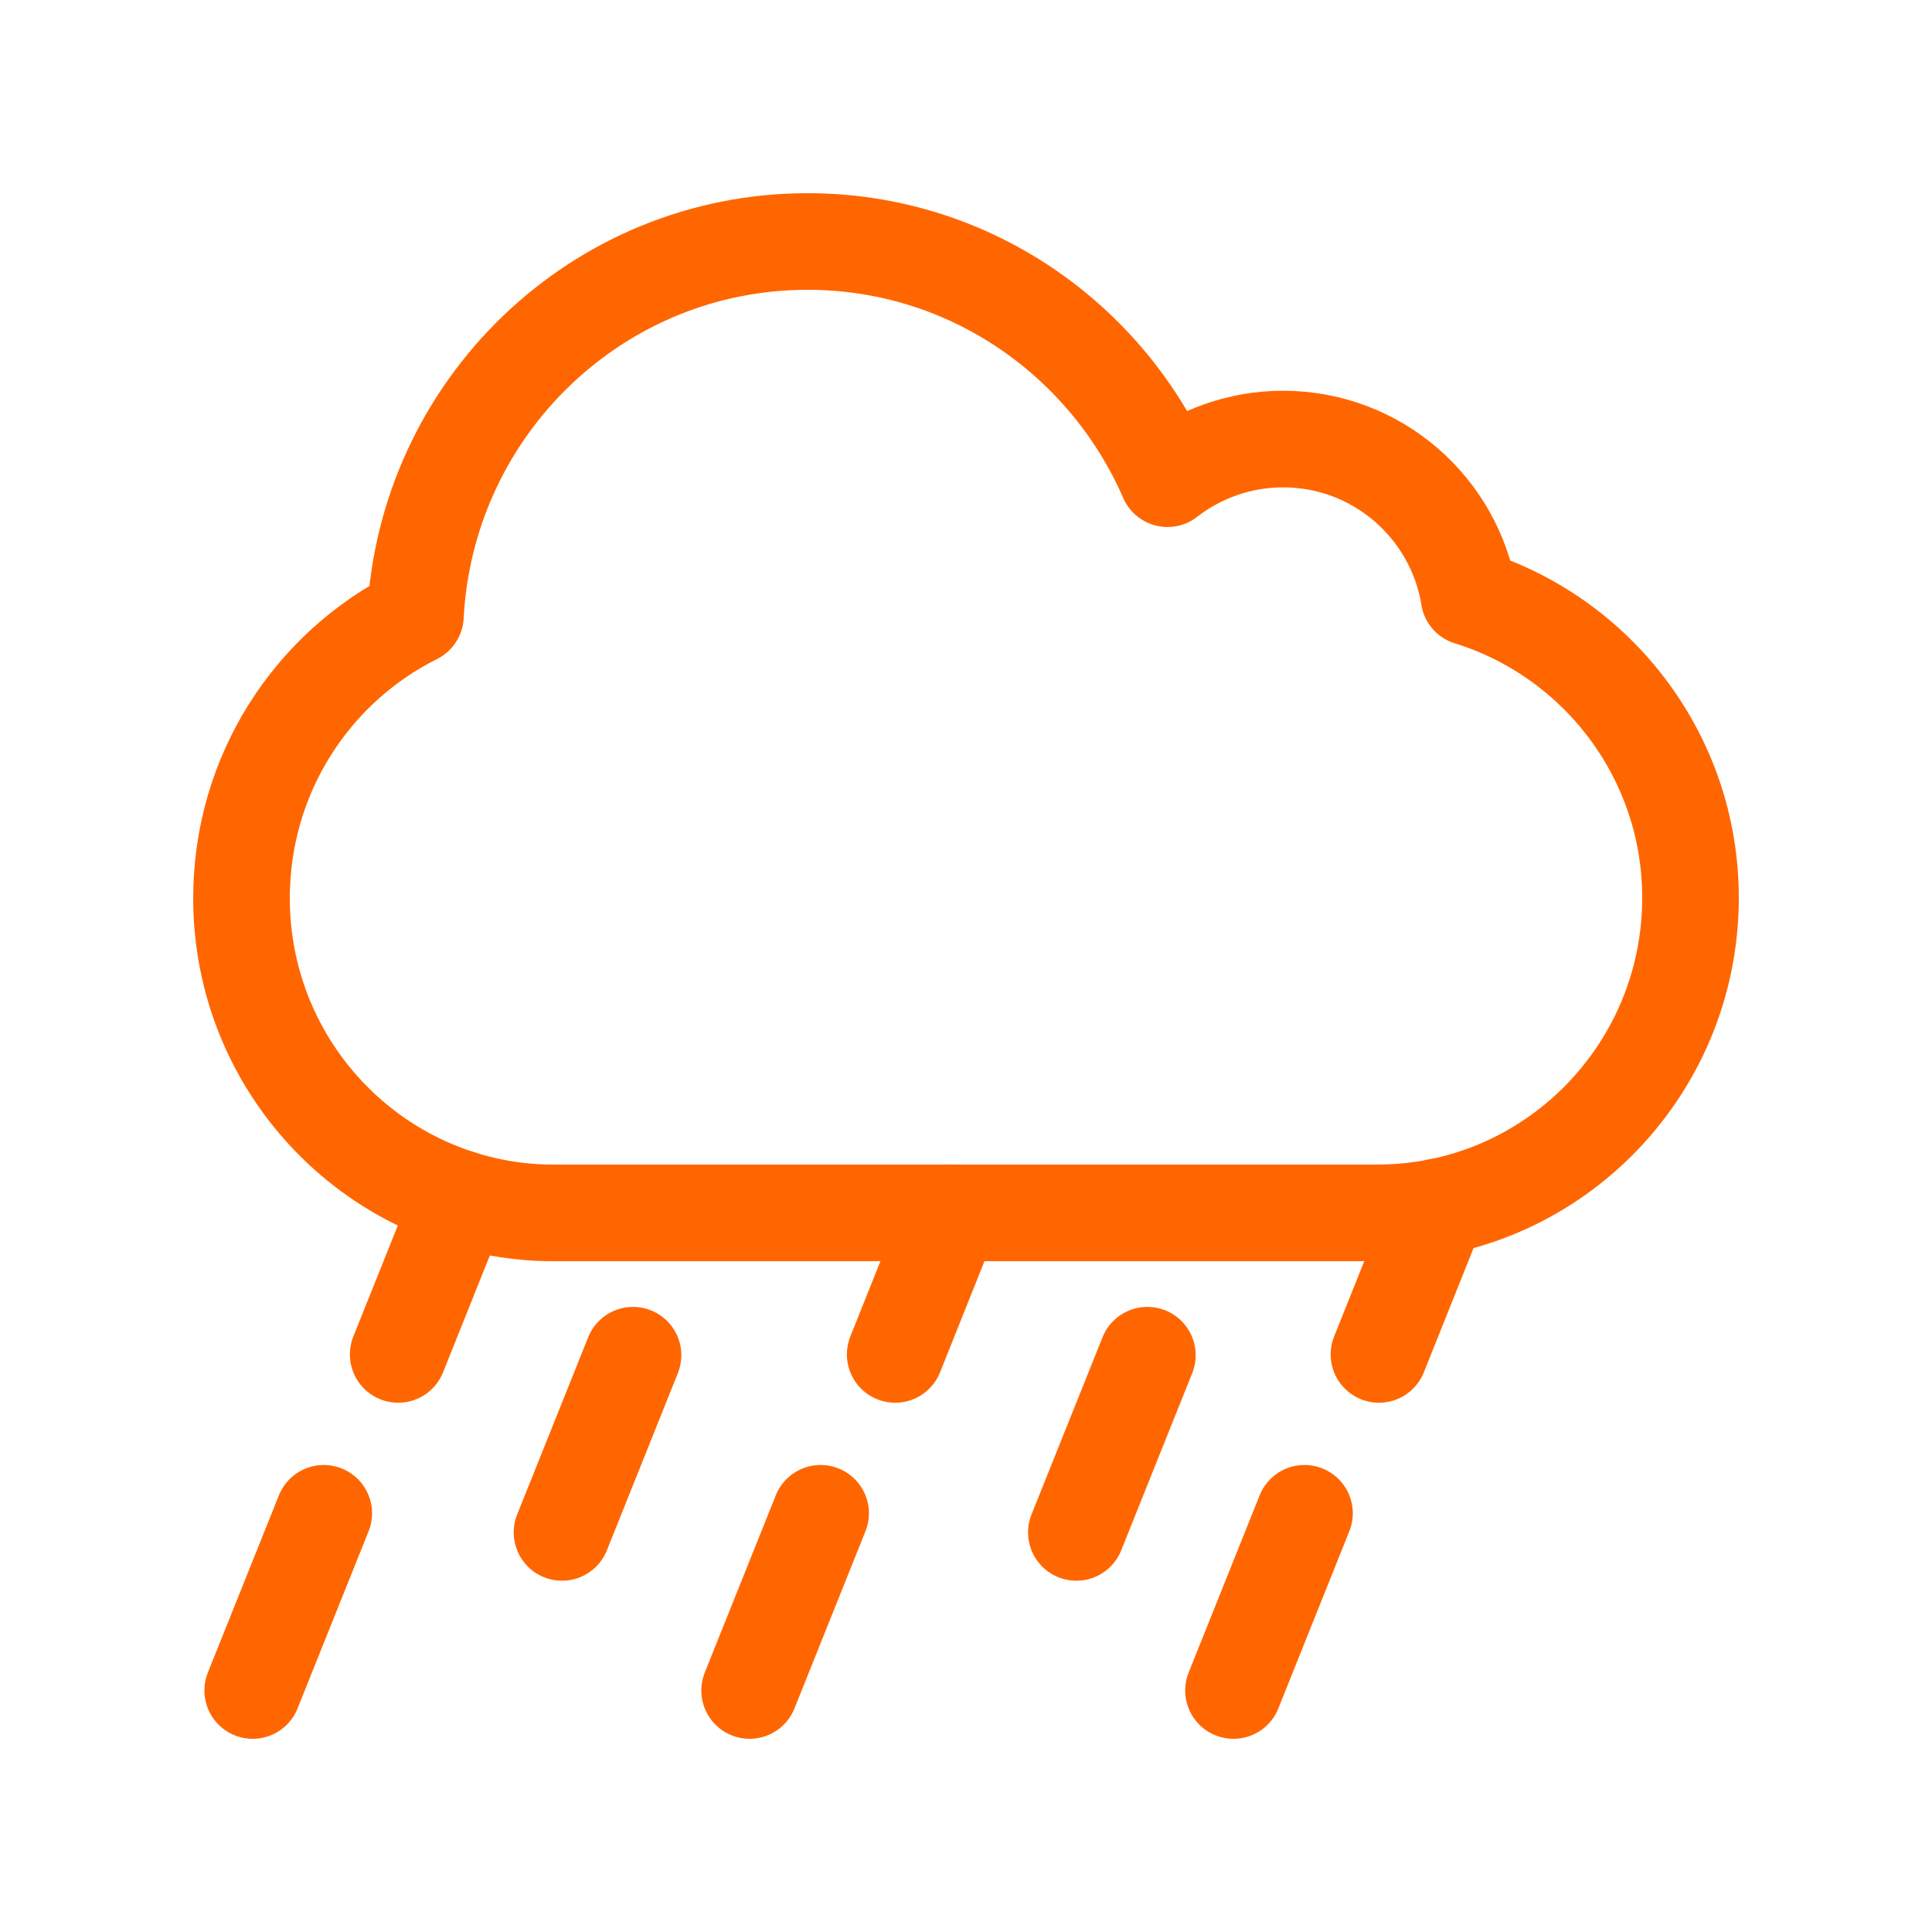 <svg xmlns="http://www.w3.org/2000/svg" width="40" height="40" viewBox="0 0 40 40" fill="none">
  <path d="M5.232 35L6.703 31.331" stroke="#FF6600" stroke-width="2" stroke-linecap="round" stroke-linejoin="round"/>
  <path d="M8.244 28.042L9.537 24.814" stroke="#FF6600" stroke-width="2" stroke-linecap="round" stroke-linejoin="round"/>
  <path d="M15.52 35L16.99 31.331" stroke="#FF6600" stroke-width="2" stroke-linecap="round" stroke-linejoin="round"/>
  <path d="M11.636 31.727L13.106 28.058" stroke="#FF6600" stroke-width="2" stroke-linecap="round" stroke-linejoin="round"/>
  <path d="M22.285 31.727L23.755 28.058" stroke="#FF6600" stroke-width="2" stroke-linecap="round" stroke-linejoin="round"/>
  <path d="M18.534 28.042L19.706 25.11" stroke="#FF6600" stroke-width="2" stroke-linecap="round" stroke-linejoin="round"/>
  <path d="M25.538 35L27.008 31.331" stroke="#FF6600" stroke-width="2" stroke-linecap="round" stroke-linejoin="round"/>
  <path d="M28.55 28.042L29.773 24.986" stroke="#FF6600" stroke-width="2" stroke-linecap="round" stroke-linejoin="round"/>
  <path d="M30.418 12.364C30.11 10.505 28.507 9.09 26.563 9.09C25.665 9.09 24.83 9.4 24.172 9.911C22.915 7.024 20.057 5 16.72 5C12.37 5 8.826 8.433 8.601 12.75C6.464 13.816 5 16.032 5 18.597C5 22.141 7.813 25.028 11.319 25.111H28.513C32.095 25.111 35 22.189 35 18.587C35 15.665 33.069 13.184 30.415 12.364H30.418Z" stroke="#FF6600" stroke-width="2" stroke-linecap="round" stroke-linejoin="round"/>
</svg>